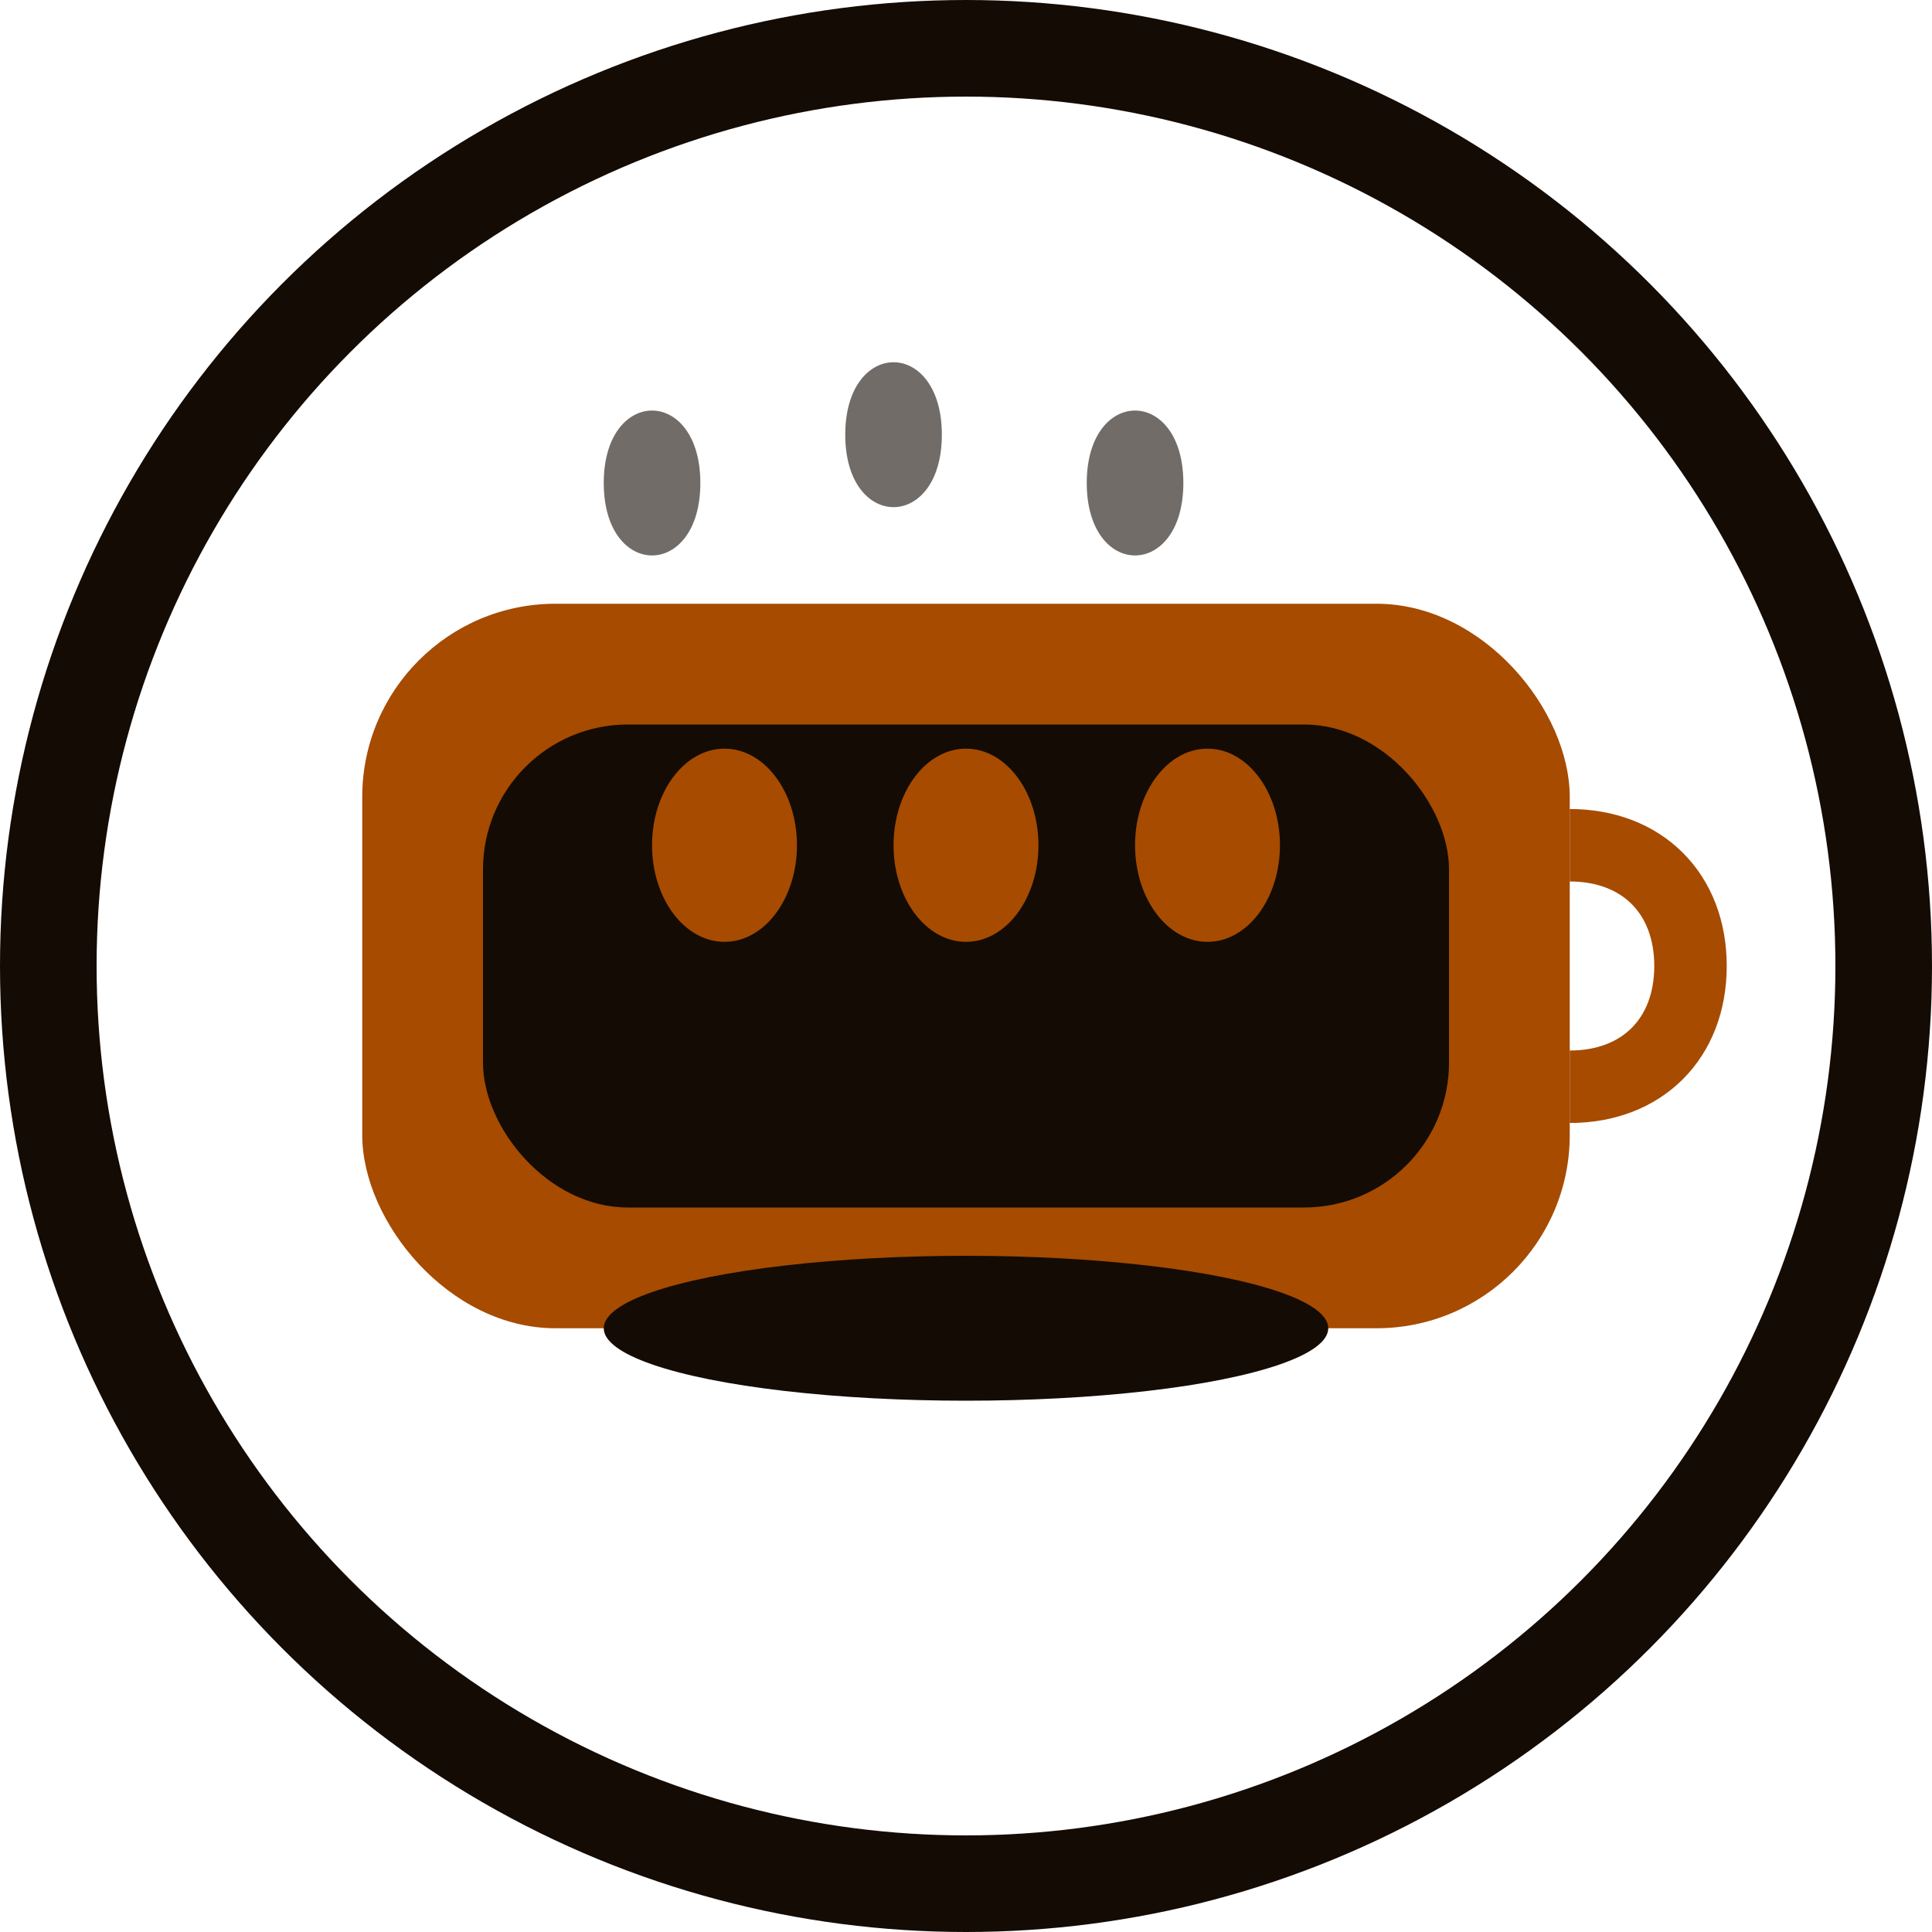 <svg width="80" height="80" viewBox="0 0 80 80" fill="none" xmlns="http://www.w3.org/2000/svg">
  <circle cx="40" cy="40" r="38" stroke="#140b04" stroke-width="4" fill="none"/>
  <rect x="15" y="25" width="50" height="30" rx="8" fill="#a64b00"/>
  <rect x="20" y="30" width="40" height="20" rx="6" fill="#140b04"/>
  
  <!-- Coffee beans -->
  <ellipse cx="30" cy="35" rx="3" ry="4" fill="#a64b00"/>
  <ellipse cx="40" cy="35" rx="3" ry="4" fill="#a64b00"/>
  <ellipse cx="50" cy="35" rx="3" ry="4" fill="#a64b00"/>
  
  <!-- Handle -->
  <path d="M65 35c3 0 5 2 5 5s-2 5-5 5" stroke="#a64b00" stroke-width="3" fill="none"/>
  
  <!-- Steam -->
  <path d="M25 20c0-2 1-3 2-3s2 1 2 3-1 3-2 3-2-1-2-3z" fill="#140b04" opacity="0.6"/>
  <path d="M35 18c0-2 1-3 2-3s2 1 2 3-1 3-2 3-2-1-2-3z" fill="#140b04" opacity="0.6"/>
  <path d="M45 20c0-2 1-3 2-3s2 1 2 3-1 3-2 3-2-1-2-3z" fill="#140b04" opacity="0.6"/>
  
  <!-- Base -->
  <ellipse cx="40" cy="55" rx="15" ry="3" fill="#140b04"/>
</svg>
